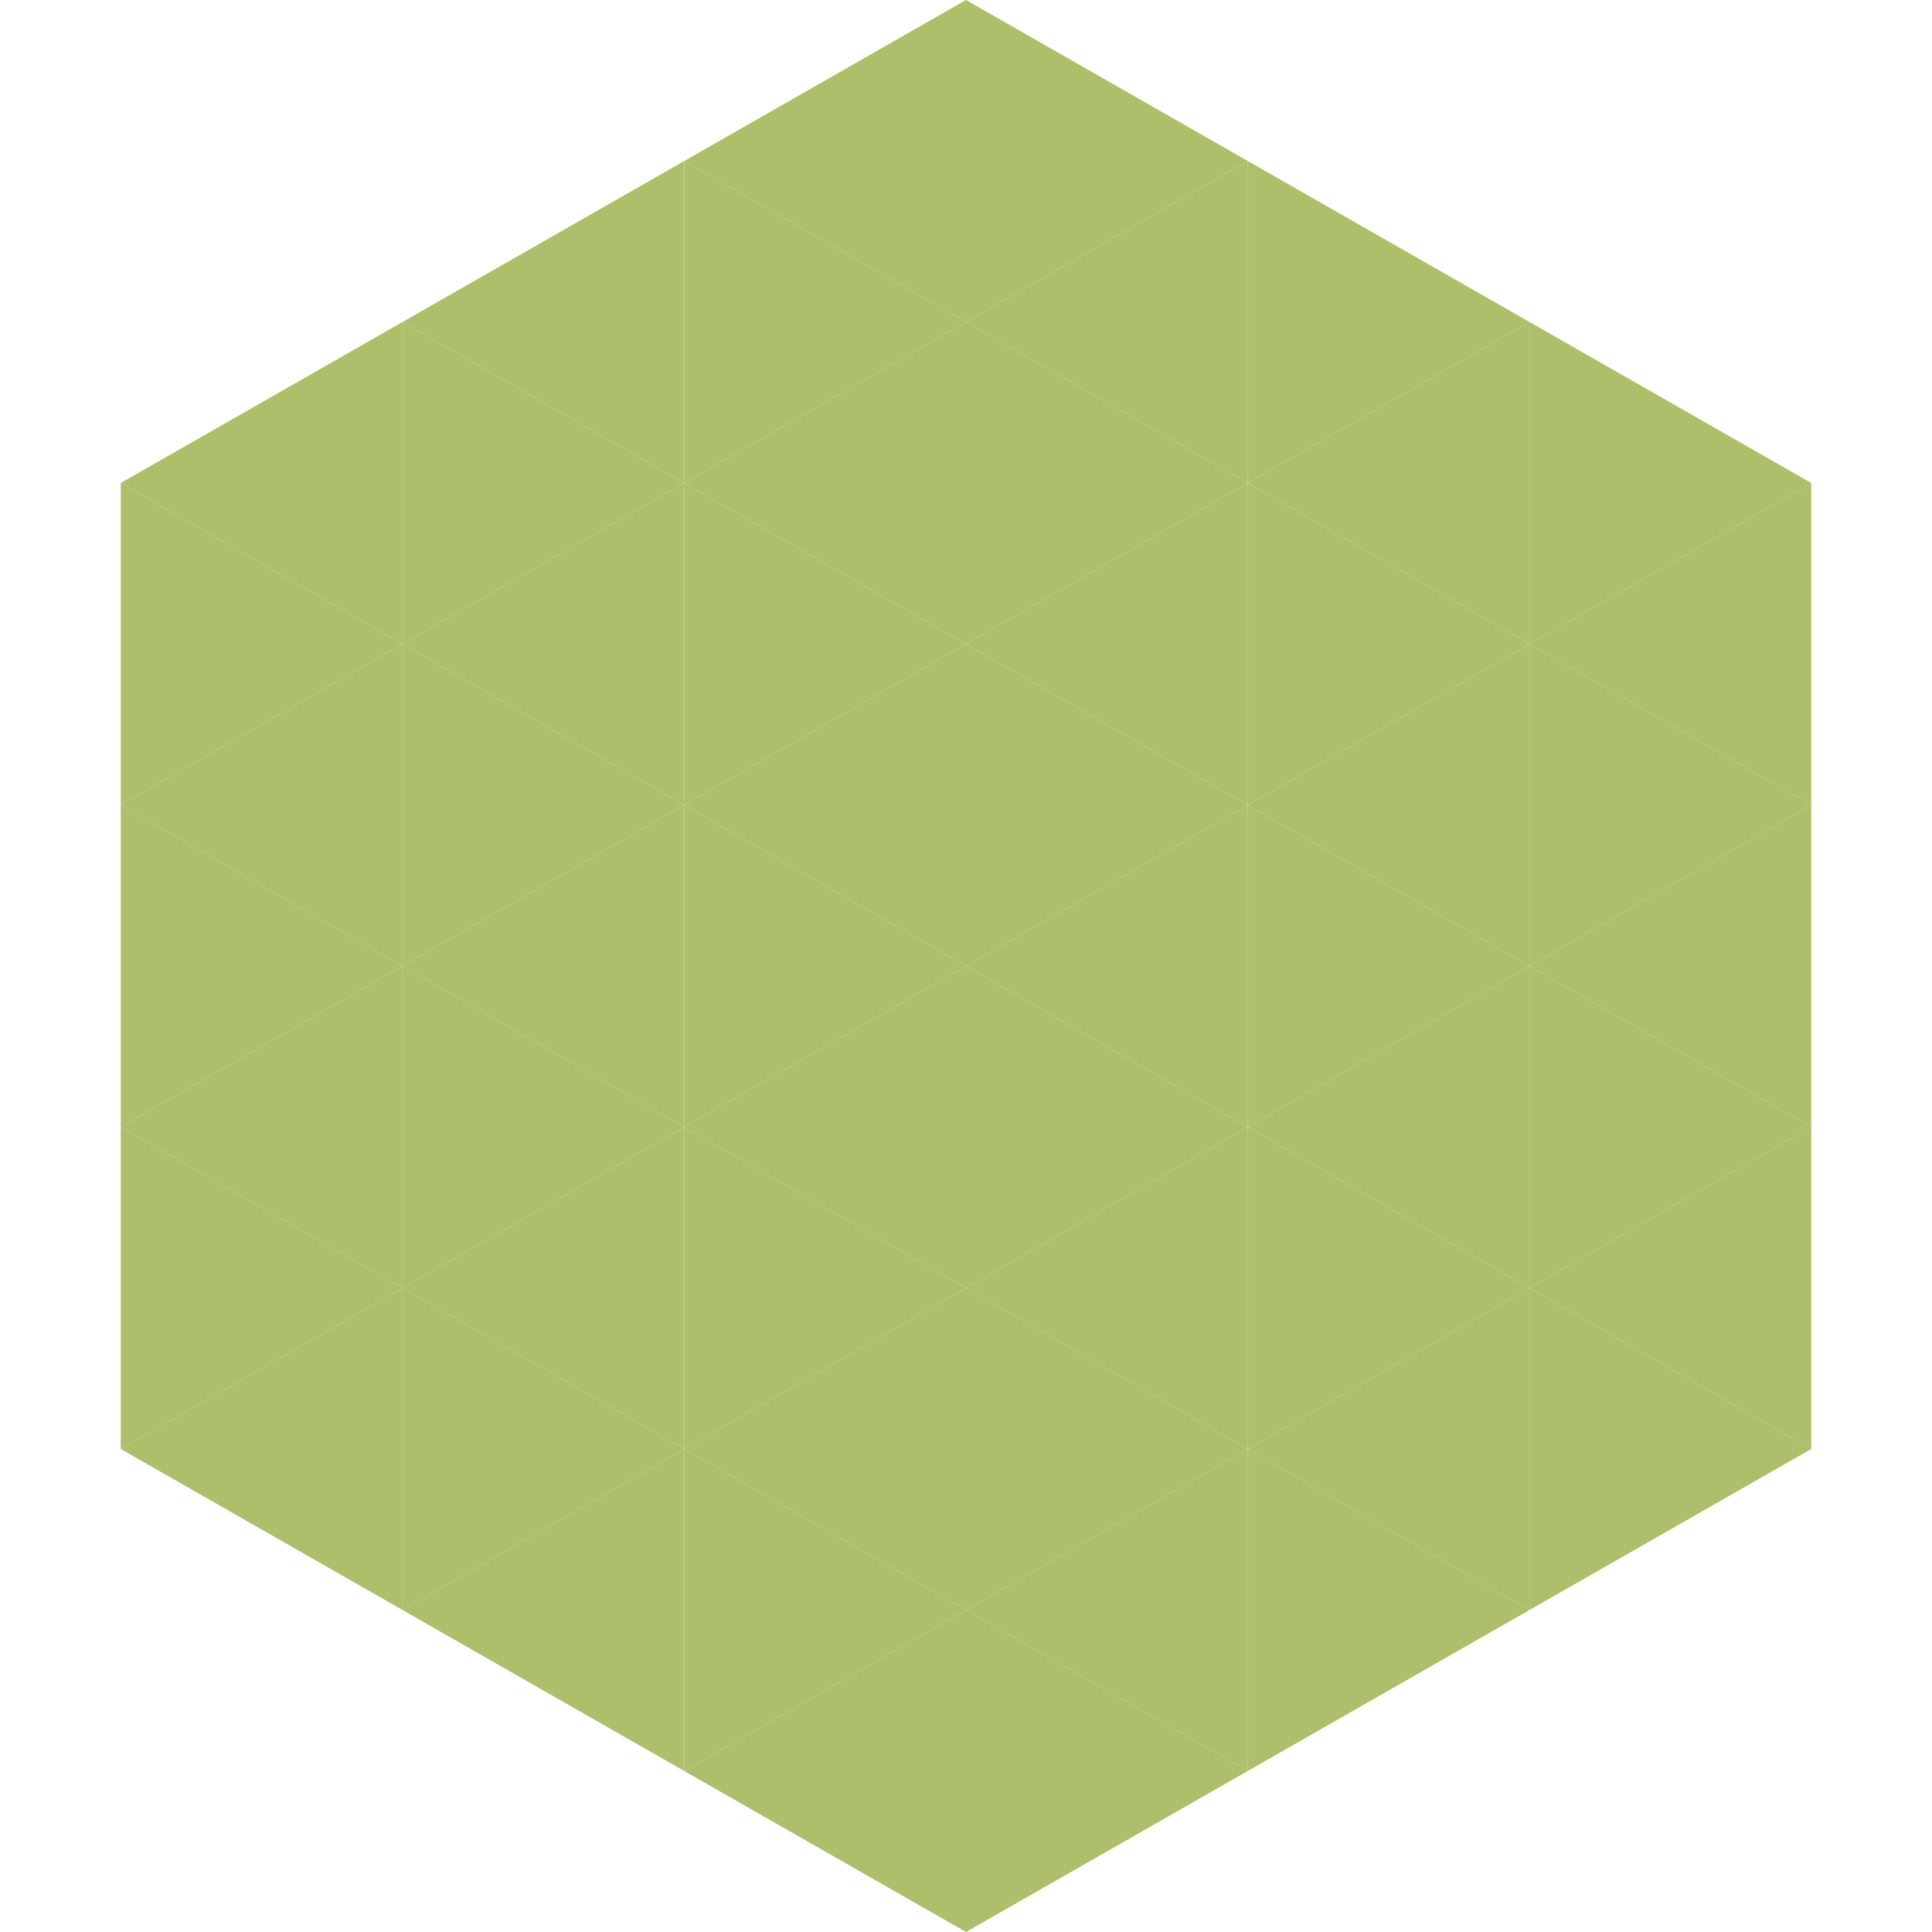 <?xml version="1.0"?>
<!-- Generated by SVGo -->
<svg width="240" height="240"
     xmlns="http://www.w3.org/2000/svg"
     xmlns:xlink="http://www.w3.org/1999/xlink">
<polygon points="50,40 15,60 50,80" style="fill:rgb(173,191,106)" />
<polygon points="190,40 225,60 190,80" style="fill:rgb(173,191,106)" />
<polygon points="15,60 50,80 15,100" style="fill:rgb(173,191,106)" />
<polygon points="225,60 190,80 225,100" style="fill:rgb(173,191,106)" />
<polygon points="50,80 15,100 50,120" style="fill:rgb(173,191,106)" />
<polygon points="190,80 225,100 190,120" style="fill:rgb(173,191,106)" />
<polygon points="15,100 50,120 15,140" style="fill:rgb(173,191,106)" />
<polygon points="225,100 190,120 225,140" style="fill:rgb(173,191,106)" />
<polygon points="50,120 15,140 50,160" style="fill:rgb(173,191,106)" />
<polygon points="190,120 225,140 190,160" style="fill:rgb(173,191,106)" />
<polygon points="15,140 50,160 15,180" style="fill:rgb(173,191,106)" />
<polygon points="225,140 190,160 225,180" style="fill:rgb(173,191,106)" />
<polygon points="50,160 15,180 50,200" style="fill:rgb(173,191,106)" />
<polygon points="190,160 225,180 190,200" style="fill:rgb(173,191,106)" />
<polygon points="15,180 50,200 15,220" style="fill:rgb(255,255,255); fill-opacity:0" />
<polygon points="225,180 190,200 225,220" style="fill:rgb(255,255,255); fill-opacity:0" />
<polygon points="50,0 85,20 50,40" style="fill:rgb(255,255,255); fill-opacity:0" />
<polygon points="190,0 155,20 190,40" style="fill:rgb(255,255,255); fill-opacity:0" />
<polygon points="85,20 50,40 85,60" style="fill:rgb(173,191,106)" />
<polygon points="155,20 190,40 155,60" style="fill:rgb(173,191,106)" />
<polygon points="50,40 85,60 50,80" style="fill:rgb(173,191,106)" />
<polygon points="190,40 155,60 190,80" style="fill:rgb(173,191,106)" />
<polygon points="85,60 50,80 85,100" style="fill:rgb(173,191,106)" />
<polygon points="155,60 190,80 155,100" style="fill:rgb(173,191,106)" />
<polygon points="50,80 85,100 50,120" style="fill:rgb(173,191,106)" />
<polygon points="190,80 155,100 190,120" style="fill:rgb(173,191,106)" />
<polygon points="85,100 50,120 85,140" style="fill:rgb(173,191,106)" />
<polygon points="155,100 190,120 155,140" style="fill:rgb(173,191,106)" />
<polygon points="50,120 85,140 50,160" style="fill:rgb(173,191,106)" />
<polygon points="190,120 155,140 190,160" style="fill:rgb(173,191,106)" />
<polygon points="85,140 50,160 85,180" style="fill:rgb(173,191,106)" />
<polygon points="155,140 190,160 155,180" style="fill:rgb(173,191,106)" />
<polygon points="50,160 85,180 50,200" style="fill:rgb(173,191,106)" />
<polygon points="190,160 155,180 190,200" style="fill:rgb(173,191,106)" />
<polygon points="85,180 50,200 85,220" style="fill:rgb(173,191,106)" />
<polygon points="155,180 190,200 155,220" style="fill:rgb(173,191,106)" />
<polygon points="120,0 85,20 120,40" style="fill:rgb(173,191,106)" />
<polygon points="120,0 155,20 120,40" style="fill:rgb(173,191,106)" />
<polygon points="85,20 120,40 85,60" style="fill:rgb(173,191,106)" />
<polygon points="155,20 120,40 155,60" style="fill:rgb(173,191,106)" />
<polygon points="120,40 85,60 120,80" style="fill:rgb(173,191,106)" />
<polygon points="120,40 155,60 120,80" style="fill:rgb(173,191,106)" />
<polygon points="85,60 120,80 85,100" style="fill:rgb(173,191,106)" />
<polygon points="155,60 120,80 155,100" style="fill:rgb(173,191,106)" />
<polygon points="120,80 85,100 120,120" style="fill:rgb(173,191,106)" />
<polygon points="120,80 155,100 120,120" style="fill:rgb(173,191,106)" />
<polygon points="85,100 120,120 85,140" style="fill:rgb(173,191,106)" />
<polygon points="155,100 120,120 155,140" style="fill:rgb(173,191,106)" />
<polygon points="120,120 85,140 120,160" style="fill:rgb(173,191,106)" />
<polygon points="120,120 155,140 120,160" style="fill:rgb(173,191,106)" />
<polygon points="85,140 120,160 85,180" style="fill:rgb(173,191,106)" />
<polygon points="155,140 120,160 155,180" style="fill:rgb(173,191,106)" />
<polygon points="120,160 85,180 120,200" style="fill:rgb(173,191,106)" />
<polygon points="120,160 155,180 120,200" style="fill:rgb(173,191,106)" />
<polygon points="85,180 120,200 85,220" style="fill:rgb(173,191,106)" />
<polygon points="155,180 120,200 155,220" style="fill:rgb(173,191,106)" />
<polygon points="120,200 85,220 120,240" style="fill:rgb(173,191,106)" />
<polygon points="120,200 155,220 120,240" style="fill:rgb(173,191,106)" />
<polygon points="85,220 120,240 85,260" style="fill:rgb(255,255,255); fill-opacity:0" />
<polygon points="155,220 120,240 155,260" style="fill:rgb(255,255,255); fill-opacity:0" />
</svg>
